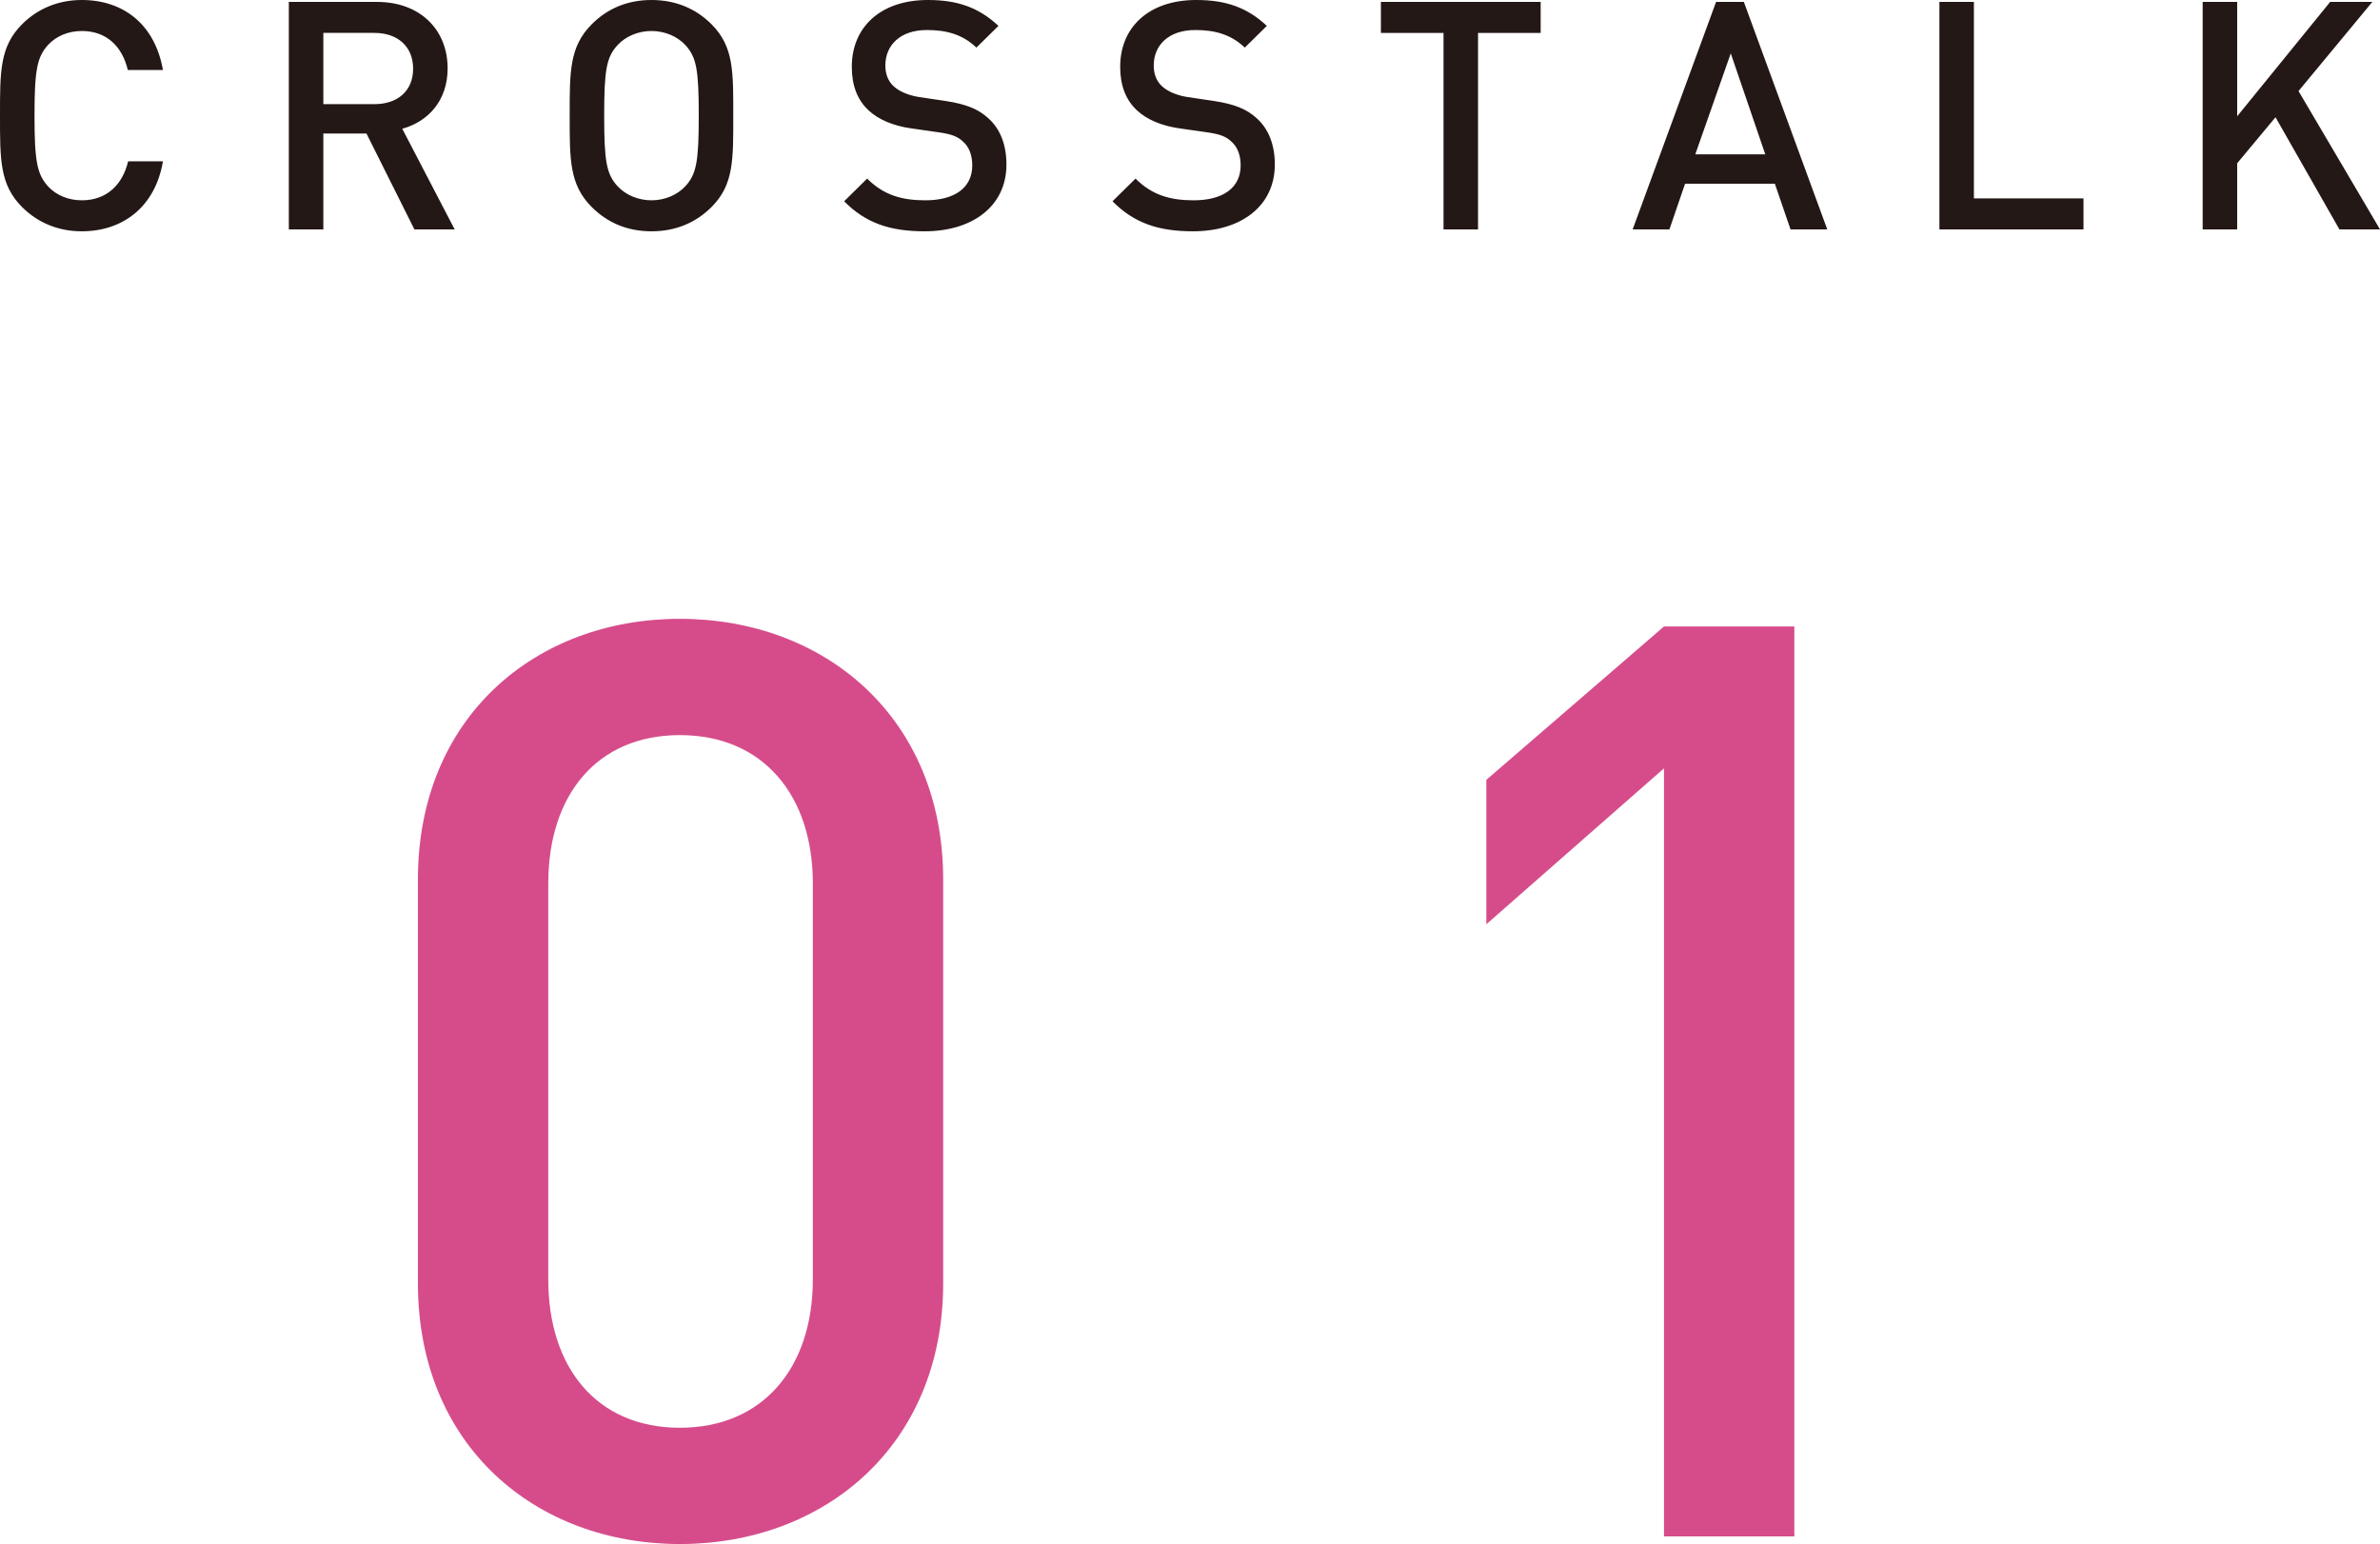 <svg xmlns="http://www.w3.org/2000/svg" viewBox="0 0 148.98 96.66"><path d="M5.12 14.48c-1.48 0-2.76-.54-3.74-1.52C-.02 11.56 0 9.98 0 7.24s-.02-4.32 1.38-5.72C2.36.54 3.64 0 5.12 0 7.74 0 9.7 1.54 10.2 4.38H8c-.34-1.44-1.3-2.44-2.88-2.44-.84 0-1.6.32-2.1.86-.7.76-.86 1.58-.86 4.44s.16 3.68.86 4.44c.5.54 1.26.86 2.1.86 1.58 0 2.56-1 2.9-2.44h2.18c-.48 2.84-2.5 4.38-5.08 4.38zm20.82-.12l-3-6h-2.7v6h-2.16V.12h5.52c2.7 0 4.42 1.74 4.42 4.16 0 2.04-1.24 3.34-2.84 3.78l3.28 6.3h-2.52zm-2.5-12.3h-3.2v4.46h3.2c1.44 0 2.42-.82 2.42-2.22s-.98-2.24-2.42-2.24zm21.1 10.9c-.98.98-2.24 1.52-3.76 1.52s-2.76-.54-3.74-1.52c-1.4-1.4-1.38-2.98-1.38-5.72s-.02-4.32 1.38-5.72C38.02.54 39.26 0 40.78 0s2.78.54 3.76 1.52c1.4 1.4 1.36 2.98 1.36 5.72s.04 4.32-1.36 5.72zM42.9 2.82c-.5-.54-1.28-.88-2.12-.88s-1.62.34-2.12.88c-.7.76-.84 1.56-.84 4.42s.14 3.66.84 4.42c.5.54 1.28.88 2.12.88s1.62-.34 2.12-.88c.7-.76.84-1.56.84-4.42s-.14-3.66-.84-4.42zm14.98 11.66c-2.14 0-3.68-.5-5.04-1.88l1.44-1.42c1.04 1.04 2.18 1.36 3.64 1.36 1.86 0 2.94-.8 2.94-2.18 0-.62-.18-1.14-.56-1.48-.36-.34-.72-.48-1.56-.6l-1.68-.24c-1.16-.16-2.08-.56-2.7-1.14-.7-.66-1.04-1.56-1.04-2.72 0-2.48 1.8-4.18 4.76-4.18 1.88 0 3.2.48 4.42 1.62l-1.38 1.36c-.88-.84-1.9-1.1-3.1-1.1-1.68 0-2.6.96-2.6 2.22 0 .52.16.98.54 1.32.36.32.94.56 1.6.66l1.62.24c1.32.2 2.06.52 2.66 1.06.78.68 1.16 1.7 1.16 2.92 0 2.62-2.14 4.18-5.12 4.18zm16.8 0c-2.14 0-3.68-.5-5.04-1.88l1.44-1.42c1.04 1.04 2.18 1.36 3.64 1.36 1.86 0 2.94-.8 2.94-2.18 0-.62-.18-1.14-.56-1.48-.36-.34-.72-.48-1.56-.6l-1.68-.24c-1.16-.16-2.08-.56-2.7-1.14-.7-.66-1.04-1.56-1.04-2.72 0-2.48 1.8-4.18 4.76-4.18 1.88 0 3.2.48 4.42 1.62l-1.38 1.36c-.88-.84-1.9-1.1-3.1-1.1-1.68 0-2.6.96-2.6 2.22 0 .52.16.98.54 1.32.36.32.94.56 1.6.66l1.62.24c1.32.2 2.06.52 2.66 1.06.78.68 1.16 1.7 1.16 2.92 0 2.62-2.14 4.18-5.12 4.18zM92.52 2.06v12.3h-2.16V2.06h-3.92V.12h10v1.94h-3.92zm19.56 12.3l-.98-2.86h-5.62l-.98 2.86h-2.3L107.42.12h1.74l5.22 14.24h-2.3zm-3.74-11.02l-2.22 6.32h4.38l-2.16-6.32zm13.06 11.02V.12h2.16v12.3h6.86v1.94h-9.02zm25.04 0l-4-7.02-2.4 2.88v4.14h-2.16V.12h2.16v7.16l5.82-7.16h2.64l-4.62 5.58 5.1 8.66h-2.54z" fill="#231815"/><path d="M42.56 96.66c-9.04 0-16.4-6.16-16.4-16.32V55.06c0-10.16 7.36-16.32 16.4-16.32s16.48 6.16 16.48 16.32v25.28c0 10.16-7.44 16.32-16.48 16.32zm8.32-41.36c0-5.52-3.12-9.28-8.32-9.28s-8.24 3.76-8.24 9.28v24.8c0 5.52 3.04 9.28 8.24 9.28s8.32-3.76 8.32-9.28V55.3zm53.28 40.88V48.1l-11.12 9.76v-9.04l11.12-9.6h8.16v56.96h-8.16z" fill="#d64c8b"/></svg>